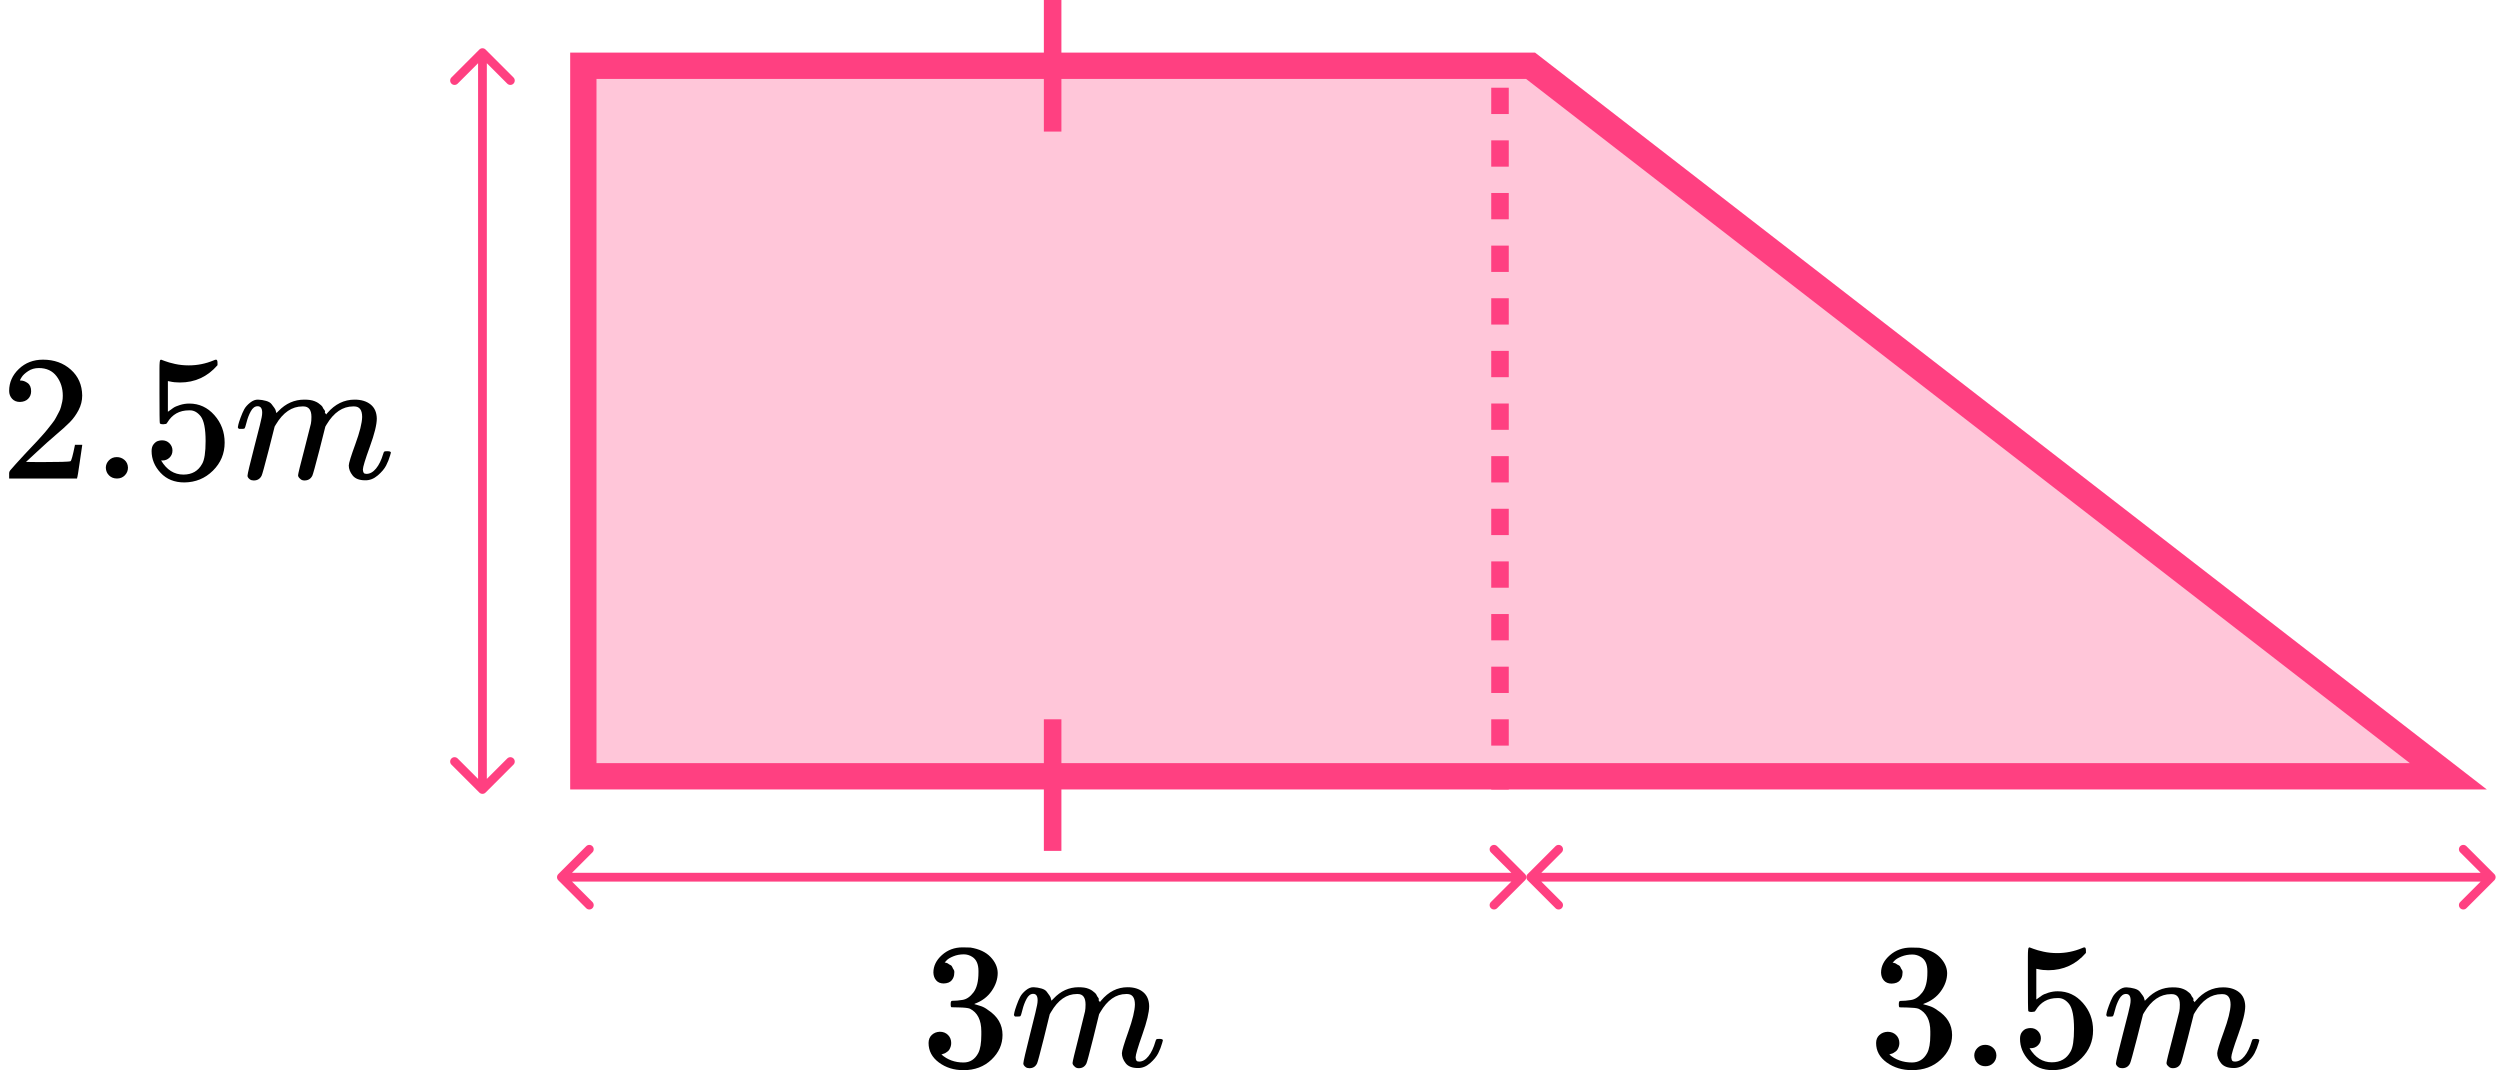 <?xml version="1.0" encoding="UTF-8"?> <svg xmlns="http://www.w3.org/2000/svg" width="285" height="122" viewBox="0 0 285 122" fill="none"><path d="M66.5 7.5H174.487L279.112 88.5H66.5V7.5Z" fill="#FF4081" fill-opacity="0.3" stroke="#FF4081" stroke-width="3"></path><line x1="120" y1="82" x2="120" y2="97" stroke="#FF4081" stroke-width="2"></line><line x1="120" y1="4.37114e-08" x2="120" y2="15" stroke="#FF4081" stroke-width="2"></line><path d="M54.646 90.354C54.842 90.549 55.158 90.549 55.354 90.354L58.535 87.172C58.731 86.976 58.731 86.66 58.535 86.465C58.34 86.269 58.024 86.269 57.828 86.465L55 89.293L52.172 86.465C51.976 86.269 51.66 86.269 51.465 86.465C51.269 86.66 51.269 86.976 51.465 87.172L54.646 90.354ZM55.354 5.646C55.158 5.451 54.842 5.451 54.646 5.646L51.465 8.828C51.269 9.024 51.269 9.34 51.465 9.536C51.66 9.731 51.976 9.731 52.172 9.536L55 6.707L57.828 9.536C58.024 9.731 58.34 9.731 58.535 9.536C58.731 9.34 58.731 9.024 58.535 8.828L55.354 5.646ZM55.5 90L55.5 6H54.5L54.5 90H55.5Z" fill="#FF4081"></path><path d="M284.354 100.354C284.549 100.158 284.549 99.842 284.354 99.646L281.172 96.465C280.976 96.269 280.66 96.269 280.464 96.465C280.269 96.66 280.269 96.976 280.464 97.172L283.293 100L280.464 102.828C280.269 103.024 280.269 103.34 280.464 103.536C280.66 103.731 280.976 103.731 281.172 103.536L284.354 100.354ZM174.146 99.646C173.951 99.842 173.951 100.158 174.146 100.354L177.328 103.536C177.524 103.731 177.84 103.731 178.036 103.536C178.231 103.34 178.231 103.024 178.036 102.828L175.207 100L178.036 97.172C178.231 96.976 178.231 96.66 178.036 96.465C177.84 96.269 177.524 96.269 177.328 96.465L174.146 99.646ZM284 99.5L174.5 99.5L174.5 100.5L284 100.5L284 99.5Z" fill="#FF4081"></path><path d="M173.854 100.354C174.049 100.158 174.049 99.842 173.854 99.646L170.672 96.465C170.476 96.269 170.16 96.269 169.964 96.465C169.769 96.66 169.769 96.976 169.964 97.172L172.793 100L169.964 102.828C169.769 103.024 169.769 103.34 169.964 103.536C170.16 103.731 170.476 103.731 170.672 103.536L173.854 100.354ZM63.646 99.646C63.451 99.842 63.451 100.158 63.646 100.354L66.828 103.536C67.024 103.731 67.34 103.731 67.535 103.536C67.731 103.34 67.731 103.024 67.535 102.828L64.707 100L67.535 97.172C67.731 96.976 67.731 96.66 67.535 96.465C67.34 96.269 67.024 96.269 66.828 96.465L63.646 99.646ZM173.5 99.5L64 99.5L64 100.5L173.5 100.5L173.5 99.5Z" fill="#FF4081"></path><path d="M2.275 45.823C1.899 45.823 1.6 45.701 1.377 45.457C1.155 45.213 1.043 44.915 1.043 44.562C1.043 43.599 1.412 42.765 2.15 42.06C2.887 41.354 3.806 41.002 4.905 41.002C6.171 41.002 7.229 41.382 8.077 42.141C8.926 42.901 9.357 43.884 9.371 45.091C9.371 45.674 9.232 46.23 8.954 46.759C8.676 47.288 8.342 47.749 7.952 48.142C7.562 48.536 7.006 49.038 6.282 49.648C5.781 50.068 5.086 50.692 4.195 51.52L2.964 52.659L4.55 52.679C6.735 52.679 7.896 52.645 8.036 52.577C8.133 52.55 8.3 51.947 8.537 50.767V50.706H9.371V50.767C9.357 50.807 9.267 51.425 9.1 52.618C8.933 53.812 8.829 54.435 8.787 54.49V54.551H1.043V54.164V53.92C1.043 53.825 1.085 53.724 1.169 53.615C1.252 53.507 1.461 53.269 1.795 52.903C2.198 52.469 2.546 52.089 2.838 51.764C2.964 51.628 3.2 51.377 3.548 51.011C3.896 50.645 4.133 50.394 4.258 50.258C4.383 50.123 4.585 49.899 4.863 49.587C5.141 49.275 5.336 49.044 5.447 48.895C5.559 48.746 5.719 48.543 5.928 48.285C6.136 48.027 6.282 47.81 6.366 47.634C6.449 47.458 6.554 47.261 6.679 47.044C6.804 46.827 6.895 46.61 6.95 46.393C7.006 46.176 7.055 45.972 7.096 45.783C7.138 45.593 7.159 45.369 7.159 45.111C7.159 44.257 6.922 43.518 6.449 42.894C5.976 42.27 5.301 41.958 4.425 41.958C3.966 41.958 3.562 42.073 3.214 42.304C2.866 42.534 2.623 42.758 2.484 42.975C2.344 43.192 2.275 43.321 2.275 43.362C2.275 43.375 2.31 43.382 2.379 43.382C2.63 43.382 2.887 43.477 3.152 43.667C3.416 43.857 3.548 44.169 3.548 44.603C3.548 44.942 3.437 45.227 3.214 45.457C2.992 45.688 2.678 45.81 2.275 45.823Z" fill="black"></path><path d="M12.064 53.33C12.064 53.005 12.182 52.72 12.419 52.476C12.655 52.232 12.954 52.109 13.316 52.109C13.65 52.109 13.942 52.218 14.193 52.435C14.443 52.652 14.576 52.944 14.589 53.31C14.589 53.649 14.471 53.941 14.235 54.185C13.998 54.429 13.699 54.551 13.337 54.551C12.975 54.551 12.676 54.435 12.44 54.205C12.203 53.974 12.078 53.683 12.064 53.33Z" fill="black"></path><path d="M19.661 51.356C19.661 51.682 19.55 51.953 19.327 52.17C19.105 52.387 18.833 52.496 18.513 52.496H18.367C19.007 53.567 19.856 54.103 20.913 54.103C21.887 54.103 22.597 53.696 23.042 52.882C23.307 52.435 23.439 51.567 23.439 50.278C23.439 48.881 23.251 47.939 22.875 47.45C22.514 47.003 22.11 46.779 21.665 46.779H21.54C20.454 46.779 19.633 47.24 19.077 48.163C19.021 48.258 18.972 48.312 18.931 48.325C18.889 48.339 18.785 48.352 18.617 48.366C18.381 48.366 18.249 48.325 18.221 48.244C18.193 48.19 18.179 47.003 18.179 44.684V42.059C18.179 41.381 18.214 41.042 18.284 41.042C18.311 41.015 18.339 41.002 18.367 41.002C18.381 41.002 18.527 41.056 18.805 41.164C19.084 41.273 19.466 41.381 19.953 41.49C20.44 41.598 20.962 41.653 21.519 41.653C22.507 41.653 23.453 41.463 24.357 41.083C24.469 41.029 24.559 41.002 24.629 41.002C24.74 41.002 24.796 41.124 24.796 41.368V41.632C23.655 42.948 22.228 43.605 20.517 43.605C20.085 43.605 19.696 43.565 19.348 43.483L19.139 43.443V46.942C19.404 46.752 19.612 46.603 19.765 46.494C19.919 46.386 20.169 46.277 20.517 46.169C20.865 46.06 21.22 46.006 21.581 46.006C22.709 46.006 23.662 46.447 24.441 47.328C25.22 48.21 25.61 49.254 25.61 50.461C25.61 51.709 25.164 52.774 24.274 53.655C23.383 54.537 22.298 54.984 21.018 54.998C19.891 54.998 18.986 54.632 18.305 53.9C17.623 53.167 17.282 52.34 17.282 51.417C17.282 51.092 17.358 50.834 17.511 50.645C17.664 50.455 17.824 50.333 17.991 50.278C18.158 50.224 18.318 50.197 18.471 50.197C18.819 50.197 19.105 50.312 19.327 50.543C19.55 50.773 19.661 51.045 19.661 51.356Z" fill="black"></path><path d="M27.113 48.711C27.127 48.63 27.148 48.521 27.175 48.386C27.203 48.25 27.287 47.992 27.426 47.612C27.565 47.233 27.704 46.914 27.843 46.656C27.983 46.399 28.205 46.148 28.511 45.904C28.817 45.659 29.123 45.544 29.43 45.558C29.736 45.571 30.035 45.619 30.327 45.7C30.619 45.782 30.828 45.904 30.953 46.066C31.078 46.229 31.19 46.378 31.287 46.514C31.385 46.65 31.44 46.778 31.454 46.9L31.496 47.043C31.496 47.07 31.503 47.084 31.517 47.084L31.746 46.86C32.581 45.992 33.562 45.558 34.689 45.558C34.926 45.558 35.142 45.571 35.336 45.598C35.531 45.626 35.712 45.673 35.879 45.741C36.046 45.809 36.178 45.876 36.276 45.944C36.373 46.012 36.477 46.093 36.589 46.188C36.7 46.283 36.77 46.371 36.797 46.453C36.825 46.534 36.881 46.622 36.964 46.717C37.048 46.812 37.076 46.894 37.048 46.961C37.02 47.029 37.041 47.09 37.111 47.145C37.18 47.199 37.194 47.246 37.152 47.287L37.319 47.084C38.196 46.066 39.233 45.558 40.429 45.558C41.181 45.558 41.786 45.741 42.245 46.107C42.704 46.473 42.941 47.009 42.955 47.714C42.955 48.406 42.69 49.477 42.161 50.928C41.633 52.38 41.368 53.248 41.368 53.532C41.382 53.722 41.417 53.851 41.473 53.919C41.528 53.987 41.633 54.021 41.786 54.021C42.175 54.021 42.537 53.817 42.871 53.41C43.205 53.004 43.476 52.447 43.685 51.742C43.727 51.593 43.769 51.505 43.81 51.478C43.852 51.451 43.963 51.437 44.144 51.437C44.423 51.437 44.562 51.491 44.562 51.6C44.562 51.613 44.534 51.715 44.478 51.905C44.367 52.298 44.214 52.685 44.019 53.065C43.824 53.444 43.504 53.824 43.059 54.204C42.614 54.584 42.134 54.767 41.619 54.753C40.965 54.753 40.492 54.57 40.2 54.204C39.907 53.838 39.761 53.458 39.761 53.065C39.761 52.807 40.012 51.993 40.513 50.623C41.014 49.254 41.271 48.223 41.285 47.531C41.285 46.731 40.979 46.331 40.367 46.331H40.262C39.066 46.331 38.057 47.016 37.236 48.386L37.09 48.63L36.401 51.356C35.942 53.132 35.677 54.089 35.608 54.224C35.427 54.59 35.128 54.773 34.71 54.773C34.529 54.773 34.383 54.726 34.272 54.631C34.161 54.536 34.084 54.455 34.042 54.387C34.001 54.319 33.98 54.251 33.98 54.184C33.98 54.034 34.216 53.065 34.689 51.274L35.441 48.304C35.483 48.101 35.503 47.843 35.503 47.531C35.503 46.731 35.197 46.331 34.585 46.331H34.481C33.284 46.331 32.275 47.016 31.454 48.386L31.308 48.63L30.619 51.356C30.16 53.132 29.896 54.089 29.826 54.224C29.645 54.59 29.346 54.773 28.929 54.773C28.748 54.773 28.602 54.733 28.49 54.651C28.379 54.57 28.302 54.489 28.261 54.407C28.219 54.326 28.205 54.258 28.219 54.204C28.219 54.028 28.483 52.915 29.012 50.867C29.555 48.779 29.826 47.687 29.826 47.592C29.868 47.389 29.889 47.206 29.889 47.043C29.889 46.554 29.715 46.31 29.367 46.31C29.061 46.31 28.803 46.5 28.595 46.88C28.386 47.26 28.226 47.673 28.115 48.121C28.003 48.569 27.92 48.813 27.864 48.853C27.836 48.88 27.725 48.894 27.53 48.894H27.238C27.154 48.813 27.113 48.752 27.113 48.711Z" fill="black"></path><g clip-path="url(#clip0)"><path d="M107.584 112.116C107.218 112.116 106.934 112.001 106.731 111.77C106.528 111.539 106.419 111.24 106.406 110.873C106.406 110.126 106.731 109.46 107.381 108.876C108.031 108.292 108.816 108 109.737 108C110.211 108 110.509 108.007 110.631 108.02C111.633 108.183 112.398 108.543 112.926 109.1C113.455 109.657 113.725 110.262 113.739 110.914C113.739 111.621 113.509 112.307 113.048 112.972C112.588 113.638 111.951 114.12 111.139 114.419L111.078 114.46C111.078 114.474 111.139 114.494 111.261 114.521C111.383 114.548 111.579 114.609 111.85 114.705C112.121 114.8 112.378 114.942 112.622 115.132C113.732 115.852 114.287 116.803 114.287 117.985C114.287 119.059 113.868 119.996 113.028 120.798C112.188 121.599 111.125 122 109.839 122C108.755 122 107.821 121.708 107.036 121.124C106.25 120.54 105.857 119.799 105.857 118.902C105.857 118.522 105.979 118.216 106.223 117.985C106.467 117.754 106.772 117.632 107.137 117.619C107.516 117.619 107.828 117.741 108.072 117.985C108.315 118.23 108.437 118.536 108.437 118.902C108.437 119.052 108.417 119.188 108.376 119.31C108.336 119.432 108.288 119.541 108.234 119.636C108.18 119.731 108.105 119.813 108.011 119.881C107.916 119.949 107.835 120.003 107.767 120.044C107.699 120.084 107.631 120.112 107.564 120.125C107.496 120.139 107.442 120.159 107.401 120.186L107.32 120.207C108.011 120.818 108.85 121.124 109.839 121.124C110.584 121.124 111.146 120.764 111.525 120.044C111.755 119.595 111.87 118.909 111.87 117.985V117.578C111.87 116.287 111.437 115.425 110.57 114.99C110.367 114.908 109.954 114.861 109.331 114.847L108.478 114.827L108.417 114.786C108.39 114.745 108.376 114.637 108.376 114.46C108.376 114.215 108.43 114.093 108.539 114.093C108.918 114.093 109.311 114.059 109.717 113.991C110.177 113.923 110.597 113.638 110.976 113.135C111.356 112.633 111.545 111.872 111.545 110.853V110.69C111.545 109.916 111.308 109.379 110.834 109.08C110.536 108.89 110.218 108.795 109.879 108.795C109.446 108.795 109.047 108.869 108.681 109.019C108.315 109.168 108.058 109.325 107.909 109.488C107.76 109.651 107.686 109.732 107.686 109.732H107.747C107.787 109.746 107.841 109.759 107.909 109.773C107.977 109.787 108.044 109.82 108.112 109.875C108.18 109.929 108.261 109.977 108.356 110.017C108.451 110.058 108.518 110.133 108.559 110.242C108.6 110.35 108.654 110.452 108.722 110.547C108.789 110.642 108.81 110.778 108.783 110.955C108.783 111.254 108.688 111.519 108.498 111.75C108.309 111.981 108.004 112.103 107.584 112.116Z" fill="black"></path><path d="M115.587 115.703C115.601 115.621 115.621 115.512 115.648 115.377C115.675 115.241 115.757 114.983 115.892 114.602C116.028 114.222 116.163 113.903 116.298 113.644C116.434 113.386 116.65 113.135 116.948 112.89C117.246 112.646 117.544 112.53 117.842 112.544C118.14 112.558 118.431 112.605 118.716 112.687C119 112.768 119.203 112.89 119.325 113.053C119.447 113.216 119.555 113.366 119.65 113.502C119.745 113.638 119.799 113.767 119.813 113.889L119.853 114.032C119.853 114.059 119.86 114.072 119.873 114.072L120.097 113.848C120.909 112.979 121.864 112.544 122.961 112.544C123.191 112.544 123.401 112.558 123.591 112.585C123.78 112.612 123.956 112.659 124.119 112.727C124.281 112.795 124.41 112.863 124.505 112.931C124.6 112.999 124.701 113.081 124.81 113.176C124.918 113.271 124.986 113.359 125.013 113.441C125.04 113.522 125.094 113.61 125.175 113.706C125.256 113.801 125.284 113.882 125.256 113.95C125.229 114.018 125.25 114.079 125.317 114.133C125.385 114.188 125.399 114.235 125.358 114.276L125.521 114.072C126.374 113.053 127.383 112.544 128.547 112.544C129.278 112.544 129.868 112.727 130.314 113.094C130.761 113.461 130.992 113.998 131.005 114.704C131.005 115.397 130.748 116.47 130.233 117.924C129.719 119.378 129.461 120.247 129.461 120.532C129.475 120.723 129.509 120.852 129.563 120.919C129.617 120.987 129.719 121.021 129.868 121.021C130.247 121.021 130.599 120.818 130.924 120.41C131.249 120.002 131.513 119.445 131.716 118.739C131.757 118.59 131.797 118.501 131.838 118.474C131.879 118.447 131.987 118.433 132.163 118.433C132.434 118.433 132.569 118.488 132.569 118.596C132.569 118.61 132.542 118.712 132.488 118.902C132.38 119.296 132.231 119.683 132.041 120.064C131.851 120.444 131.54 120.824 131.107 121.205C130.673 121.585 130.206 121.769 129.705 121.755C129.069 121.755 128.608 121.572 128.324 121.205C128.039 120.838 127.897 120.458 127.897 120.064C127.897 119.805 128.141 118.99 128.628 117.618C129.116 116.246 129.366 115.214 129.38 114.521C129.38 113.719 129.082 113.318 128.486 113.318H128.385C127.22 113.318 126.238 114.004 125.439 115.377L125.297 115.621L124.627 118.352C124.18 120.132 123.923 121.089 123.855 121.225C123.679 121.592 123.388 121.775 122.981 121.775C122.805 121.775 122.663 121.728 122.555 121.633C122.446 121.538 122.372 121.456 122.331 121.388C122.291 121.32 122.27 121.252 122.27 121.184C122.27 121.035 122.501 120.064 122.961 118.27L123.692 115.295C123.733 115.091 123.753 114.833 123.753 114.521C123.753 113.719 123.455 113.318 122.859 113.318H122.758C121.593 113.318 120.612 114.004 119.813 115.377L119.67 115.621L119 118.352C118.553 120.132 118.296 121.089 118.228 121.225C118.052 121.592 117.761 121.775 117.355 121.775C117.179 121.775 117.036 121.735 116.928 121.653C116.82 121.572 116.745 121.49 116.705 121.409C116.664 121.327 116.65 121.259 116.664 121.205C116.664 121.028 116.921 119.914 117.436 117.863C117.964 115.771 118.228 114.677 118.228 114.582C118.269 114.378 118.289 114.195 118.289 114.032C118.289 113.542 118.12 113.298 117.781 113.298C117.483 113.298 117.233 113.488 117.03 113.869C116.827 114.249 116.671 114.663 116.562 115.112C116.454 115.56 116.373 115.805 116.319 115.845C116.292 115.872 116.183 115.886 115.994 115.886H115.709C115.628 115.805 115.587 115.743 115.587 115.703Z" fill="black"></path></g><path d="M215.651 112.131C215.275 112.131 214.983 112.016 214.774 111.785C214.565 111.555 214.454 111.257 214.44 110.89C214.44 110.144 214.774 109.48 215.442 108.897C216.11 108.313 216.917 108.022 217.863 108.022C218.35 108.022 218.656 108.029 218.781 108.042C219.811 108.205 220.597 108.564 221.14 109.12C221.683 109.676 221.961 110.28 221.975 110.931C221.975 111.636 221.738 112.321 221.265 112.986C220.792 113.65 220.138 114.132 219.303 114.43L219.241 114.471C219.241 114.484 219.303 114.505 219.428 114.532C219.554 114.559 219.755 114.62 220.034 114.715C220.312 114.81 220.576 114.952 220.827 115.142C221.968 115.861 222.538 116.81 222.538 117.99C222.538 119.062 222.107 119.998 221.244 120.798C220.382 121.598 219.289 121.998 217.967 121.998C216.854 121.998 215.894 121.706 215.087 121.123C214.28 120.54 213.876 119.801 213.876 118.906C213.876 118.526 214.002 118.221 214.252 117.99C214.503 117.76 214.816 117.638 215.191 117.624C215.581 117.624 215.901 117.746 216.152 117.99C216.402 118.234 216.527 118.54 216.527 118.906C216.527 119.055 216.506 119.191 216.465 119.313C216.423 119.435 216.374 119.543 216.318 119.638C216.263 119.733 216.186 119.814 216.089 119.882C215.991 119.95 215.908 120.004 215.838 120.045C215.769 120.086 215.699 120.113 215.63 120.126C215.56 120.14 215.504 120.16 215.463 120.187L215.379 120.208C216.089 120.818 216.952 121.123 217.967 121.123C218.733 121.123 219.31 120.764 219.7 120.045C219.936 119.597 220.055 118.913 220.055 117.99V117.583C220.055 116.295 219.609 115.434 218.719 115C218.51 114.918 218.086 114.871 217.446 114.857L216.569 114.837L216.506 114.796C216.479 114.756 216.465 114.647 216.465 114.471C216.465 114.227 216.52 114.105 216.632 114.105C217.021 114.105 217.425 114.071 217.842 114.003C218.315 113.935 218.747 113.65 219.136 113.148C219.526 112.647 219.721 111.887 219.721 110.87V110.707C219.721 109.934 219.477 109.398 218.99 109.1C218.684 108.91 218.357 108.815 218.009 108.815C217.564 108.815 217.153 108.89 216.778 109.039C216.402 109.188 216.138 109.344 215.985 109.507C215.831 109.67 215.755 109.751 215.755 109.751H215.818C215.859 109.765 215.915 109.778 215.985 109.792C216.054 109.805 216.124 109.839 216.193 109.893C216.263 109.948 216.346 109.995 216.444 110.036C216.541 110.077 216.611 110.151 216.652 110.26C216.694 110.368 216.75 110.47 216.819 110.565C216.889 110.66 216.91 110.795 216.882 110.972C216.882 111.27 216.785 111.535 216.59 111.765C216.395 111.996 216.082 112.118 215.651 112.131Z" fill="black"></path><path d="M225.064 120.33C225.064 120.005 225.182 119.72 225.419 119.476C225.655 119.232 225.955 119.11 226.316 119.11C226.65 119.11 226.942 119.218 227.193 119.435C227.443 119.652 227.576 119.944 227.589 120.31C227.589 120.649 227.471 120.94 227.235 121.185C226.998 121.429 226.699 121.551 226.337 121.551C225.975 121.551 225.676 121.435 225.44 121.205C225.203 120.974 225.078 120.683 225.064 120.33Z" fill="black"></path><path d="M232.661 118.357C232.661 118.682 232.55 118.953 232.327 119.17C232.105 119.387 231.833 119.496 231.513 119.496H231.367C232.007 120.567 232.856 121.103 233.913 121.103C234.887 121.103 235.597 120.696 236.042 119.882C236.307 119.435 236.439 118.567 236.439 117.278C236.439 115.881 236.251 114.939 235.875 114.45C235.514 114.003 235.11 113.779 234.665 113.779H234.54C233.454 113.779 232.633 114.24 232.077 115.163C232.021 115.257 231.972 115.312 231.931 115.325C231.889 115.339 231.785 115.352 231.618 115.366C231.381 115.366 231.249 115.325 231.221 115.244C231.193 115.19 231.179 114.003 231.179 111.684V109.059C231.179 108.381 231.214 108.042 231.284 108.042C231.311 108.015 231.339 108.001 231.367 108.001C231.381 108.001 231.527 108.056 231.805 108.164C232.084 108.273 232.466 108.381 232.953 108.49C233.44 108.598 233.962 108.653 234.519 108.653C235.507 108.653 236.453 108.463 237.357 108.083C237.469 108.029 237.559 108.001 237.629 108.001C237.74 108.001 237.796 108.124 237.796 108.368V108.632C236.655 109.948 235.228 110.606 233.517 110.606C233.086 110.606 232.696 110.565 232.348 110.483L232.139 110.443V113.942C232.404 113.752 232.612 113.603 232.766 113.494C232.919 113.386 233.169 113.277 233.517 113.169C233.865 113.06 234.22 113.006 234.581 113.006C235.708 113.006 236.662 113.447 237.441 114.328C238.22 115.21 238.61 116.254 238.61 117.461C238.61 118.709 238.164 119.774 237.274 120.655C236.383 121.537 235.298 121.984 234.018 121.998C232.891 121.998 231.986 121.632 231.304 120.899C230.623 120.167 230.282 119.34 230.282 118.418C230.282 118.092 230.358 117.834 230.511 117.644C230.664 117.455 230.824 117.333 230.991 117.278C231.158 117.224 231.318 117.197 231.471 117.197C231.819 117.197 232.105 117.312 232.327 117.543C232.55 117.773 232.661 118.045 232.661 118.357Z" fill="black"></path><path d="M240.113 115.711C240.127 115.63 240.148 115.521 240.175 115.385C240.203 115.25 240.287 114.992 240.426 114.612C240.565 114.233 240.704 113.914 240.843 113.656C240.982 113.399 241.205 113.148 241.511 112.904C241.817 112.659 242.123 112.544 242.43 112.558C242.736 112.571 243.035 112.619 243.327 112.7C243.619 112.781 243.828 112.904 243.953 113.066C244.078 113.229 244.19 113.378 244.287 113.514C244.385 113.649 244.44 113.778 244.454 113.9L244.496 114.043C244.496 114.07 244.503 114.083 244.517 114.083L244.746 113.86C245.581 112.992 246.562 112.558 247.689 112.558C247.926 112.558 248.142 112.571 248.336 112.598C248.531 112.626 248.712 112.673 248.879 112.741C249.046 112.809 249.178 112.876 249.276 112.944C249.373 113.012 249.477 113.093 249.589 113.188C249.7 113.283 249.77 113.371 249.797 113.453C249.825 113.534 249.881 113.622 249.964 113.717C250.048 113.812 250.076 113.894 250.048 113.961C250.02 114.029 250.041 114.09 250.11 114.145C250.18 114.199 250.194 114.246 250.152 114.287L250.319 114.083C251.196 113.066 252.232 112.558 253.429 112.558C254.181 112.558 254.786 112.741 255.245 113.107C255.704 113.473 255.941 114.009 255.955 114.714C255.955 115.406 255.69 116.477 255.161 117.928C254.633 119.38 254.368 120.248 254.368 120.532C254.382 120.722 254.417 120.851 254.473 120.919C254.528 120.987 254.633 121.021 254.786 121.021C255.175 121.021 255.537 120.817 255.871 120.41C256.205 120.004 256.476 119.447 256.685 118.742C256.727 118.593 256.769 118.505 256.81 118.478C256.852 118.451 256.963 118.437 257.144 118.437C257.423 118.437 257.562 118.491 257.562 118.6C257.562 118.613 257.534 118.715 257.478 118.905C257.367 119.298 257.214 119.685 257.019 120.065C256.824 120.444 256.504 120.824 256.059 121.204C255.614 121.584 255.134 121.767 254.619 121.753C253.965 121.753 253.492 121.57 253.2 121.204C252.907 120.838 252.761 120.458 252.761 120.065C252.761 119.807 253.012 118.993 253.513 117.623C254.014 116.253 254.271 115.223 254.285 114.531C254.285 113.731 253.979 113.331 253.367 113.331H253.262C252.065 113.331 251.057 114.016 250.236 115.385L250.09 115.63L249.401 118.356C248.942 120.132 248.677 121.089 248.608 121.224C248.427 121.59 248.128 121.773 247.71 121.773C247.529 121.773 247.383 121.726 247.272 121.631C247.161 121.536 247.084 121.455 247.042 121.387C247.001 121.319 246.98 121.251 246.98 121.183C246.98 121.034 247.216 120.065 247.689 118.274L248.441 115.304C248.482 115.101 248.503 114.843 248.503 114.531C248.503 113.731 248.197 113.331 247.585 113.331H247.481C246.284 113.331 245.275 114.016 244.454 115.385L244.308 115.63L243.619 118.356C243.16 120.132 242.896 121.089 242.826 121.224C242.645 121.59 242.346 121.773 241.929 121.773C241.748 121.773 241.602 121.733 241.49 121.651C241.379 121.57 241.302 121.489 241.261 121.407C241.219 121.326 241.205 121.258 241.219 121.204C241.219 121.027 241.483 119.915 242.012 117.867C242.555 115.779 242.826 114.687 242.826 114.592C242.868 114.389 242.889 114.206 242.889 114.043C242.889 113.555 242.715 113.31 242.367 113.31C242.061 113.31 241.803 113.5 241.595 113.88C241.386 114.26 241.226 114.673 241.115 115.121C241.003 115.569 240.92 115.813 240.864 115.853C240.836 115.881 240.725 115.894 240.53 115.894H240.238C240.155 115.813 240.113 115.752 240.113 115.711Z" fill="black"></path><line x1="171" y1="10" x2="171" y2="90.006" stroke="#FF4081" stroke-width="2" stroke-dasharray="3 3"></line><defs><clipPath id="clip0"><rect width="28" height="14" fill="white" transform="translate(105 108)"></rect></clipPath></defs></svg> 